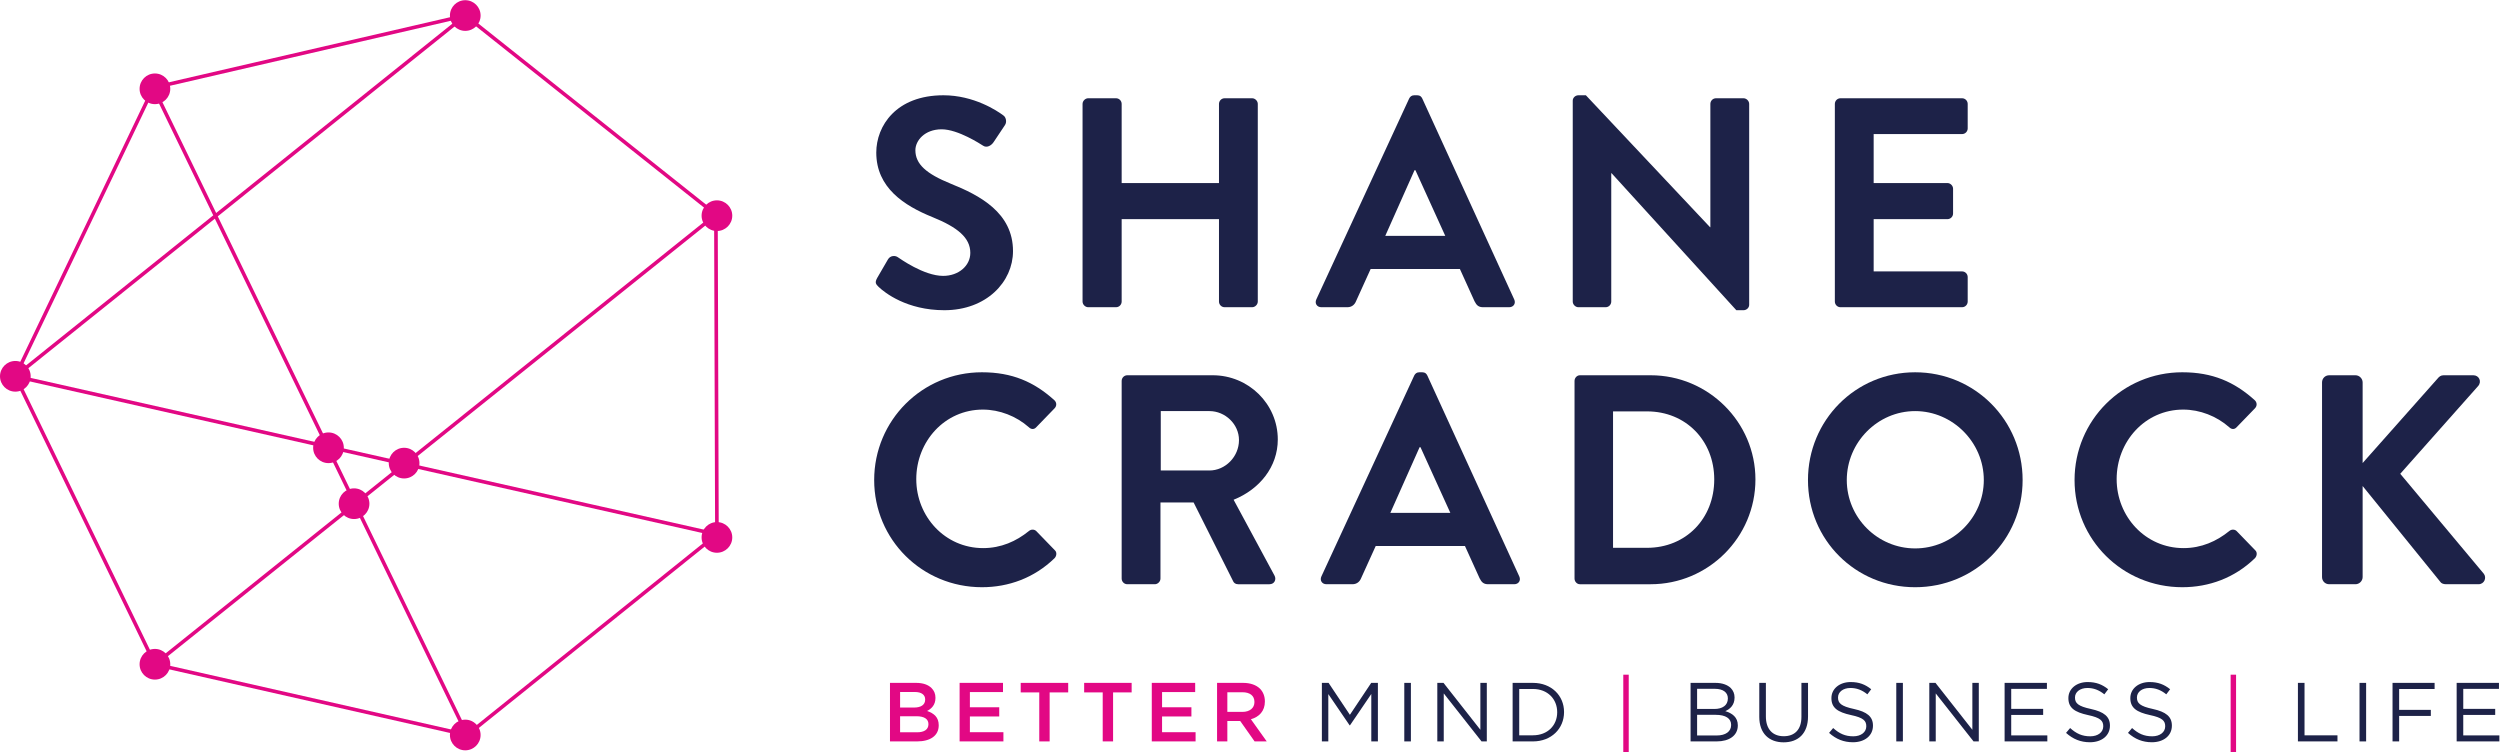 <svg xmlns:inkscape="http://www.inkscape.org/namespaces/inkscape" xmlns:sodipodi="http://sodipodi.sourceforge.net/DTD/sodipodi-0.dtd" xmlns="http://www.w3.org/2000/svg" xmlns:svg="http://www.w3.org/2000/svg" id="svg2" xml:space="preserve" width="779.627" height="234.547" viewBox="0 0 779.627 234.547" sodipodi:docname="SC_Logo_spot colour.eps"><defs id="defs6"></defs><g id="g8" inkscape:groupmode="layer" inkscape:label="ink_ext_XXXXXX" transform="matrix(1.333,0,0,-1.333,0,234.547)"><g id="g10" transform="scale(0.1)"><path d="M 1674.86,1257.18 1088.76,1723.2 358.895,1554.27 35.887,879.18 362.441,205.531 1092.91,40.059 1677.22,509.25 Z M 35.887,879.18 1677.22,509.25 M 1092.91,40.059 358.895,1554.27 M 362.441,205.531 1674.86,1257.18 M 35.887,879.18 1088.76,1723.2" style="fill:none;stroke:#e20884;stroke-width:8.504;stroke-linecap:round;stroke-linejoin:round;stroke-miterlimit:10;stroke-dasharray:none;stroke-opacity:1" id="path12"></path><path d="m 2052.11,1109.24 25.14,43.3 c 5.59,9.78 17.46,9.78 23.75,4.89 3.49,-2.1 60.05,-43.3 105.45,-43.3 36.32,0 63.56,23.74 63.56,53.78 0,35.61 -30.03,60.05 -88.7,83.8 -65.65,26.54 -131.3,68.45 -131.3,150.86 0,62.15 46.1,134.09 157.14,134.09 71.24,0 125.71,-36.32 139.68,-46.8 6.98,-4.18 9.08,-16.06 4.19,-23.04 l -26.54,-39.81 c -5.58,-8.38 -16.06,-13.97 -24.44,-8.38 -5.59,3.49 -58.67,38.41 -97.08,38.41 -39.81,0 -61.46,-26.54 -61.46,-48.89 0,-32.82 25.84,-55.17 82.41,-78.22 67.75,-27.23 145.97,-67.74 145.97,-157.83 0,-71.94 -62.16,-138.28 -160.63,-138.28 -88,0 -139.68,41.2 -153.65,54.47 -6.29,6.28 -9.78,9.78 -3.49,20.95" style="fill:#1d2248;fill-opacity:1;fill-rule:nonzero;stroke:none" id="path14"></path><path d="m 2532.6,1516.4 c 0,6.99 6.28,13.28 13.26,13.28 h 64.96 c 7.68,0 13.27,-6.29 13.27,-13.28 v -185.07 h 227.68 v 185.07 c 0,6.99 5.58,13.28 13.26,13.28 h 64.26 c 6.98,0 13.27,-6.29 13.27,-13.28 v -462.33 c 0,-6.99 -6.29,-13.27 -13.27,-13.27 h -64.26 c -7.68,0 -13.26,6.28 -13.26,13.27 v 192.75 h -227.68 v -192.75 c 0,-6.99 -5.59,-13.27 -13.27,-13.27 h -64.96 c -6.98,0 -13.26,6.28 -13.26,13.27 v 462.33" style="fill:#1d2248;fill-opacity:1;fill-rule:nonzero;stroke:none" id="path16"></path><path d="m 3381.16,1207.71 -69.85,153.65 h -2.09 l -68.45,-153.65 z m -301.72,-148.75 217.21,470.02 c 2.1,4.18 5.58,7.68 11.87,7.68 h 6.98 c 6.99,0 9.78,-3.5 11.88,-7.68 l 215.11,-470.02 c 4.18,-9.08 -1.4,-18.16 -11.88,-18.16 h -60.76 c -10.47,0 -15.36,4.19 -20.26,13.97 l -34.21,75.42 h -208.83 l -34.22,-75.42 c -2.79,-6.99 -9.08,-13.97 -20.25,-13.97 h -60.76 c -10.48,0 -16.07,9.08 -11.88,18.16" style="fill:#1d2248;fill-opacity:1;fill-rule:nonzero;stroke:none" id="path18"></path><path d="m 3679.38,1524.09 c 0,6.98 6.29,12.57 13.27,12.57 h 17.46 l 290.53,-308.7 h 0.7 v 288.44 c 0,6.99 5.59,13.28 13.26,13.28 h 64.26 c 6.98,0 13.27,-6.29 13.27,-13.28 v -470.02 c 0,-6.98 -6.29,-12.56 -13.27,-12.56 h -16.77 l -291.92,320.56 h -0.7 v -300.31 c 0,-6.99 -5.59,-13.27 -13.26,-13.27 h -63.56 c -6.98,0 -13.27,6.28 -13.27,13.27 v 470.02" style="fill:#1d2248;fill-opacity:1;fill-rule:nonzero;stroke:none" id="path20"></path><path d="m 4292.57,1516.4 c 0,6.99 5.59,13.28 13.27,13.28 h 284.25 c 7.68,0 13.26,-6.29 13.26,-13.28 v -57.26 c 0,-6.99 -5.58,-13.27 -13.26,-13.27 h -206.73 v -114.54 h 172.5 c 6.99,0 13.28,-6.28 13.28,-13.27 v -57.97 c 0,-7.68 -6.29,-13.27 -13.28,-13.27 h -172.5 v -122.21 h 206.73 c 7.68,0 13.26,-6.29 13.26,-13.27 v -57.27 c 0,-6.99 -5.58,-13.27 -13.26,-13.27 h -284.25 c -7.68,0 -13.27,6.28 -13.27,13.27 v 462.33" style="fill:#1d2248;fill-opacity:1;fill-rule:nonzero;stroke:none" id="path22"></path><path d="m 2297.25,888.609 c 70.53,0 121.51,-22.347 169.01,-64.957 6.28,-5.586 6.28,-13.964 0.69,-19.55 l -42.6,-44.004 c -4.89,-5.586 -11.87,-5.586 -17.46,0 -29.33,25.851 -68.44,41.211 -107.55,41.211 -89.39,0 -155.74,-74.727 -155.74,-162.719 0,-87.309 67.04,-161.328 156.44,-161.328 41.9,0 77.52,16.047 106.85,39.797 5.59,4.89 13.27,4.191 17.46,0 l 43.3,-44.7 c 5.59,-4.89 4.19,-13.961 -0.7,-18.847 -47.49,-46.102 -107.55,-67.75 -169.7,-67.75 -139.69,0 -252.13,111.047 -252.13,250.726 0,139.676 112.44,252.121 252.13,252.121" style="fill:#1d2248;fill-opacity:1;fill-rule:nonzero;stroke:none" id="path24"></path><path d="m 2829.42,658.84 c 37.02,0 69.14,32.121 69.14,71.23 0,37.02 -32.12,67.743 -69.14,67.743 H 2715.58 V 658.84 Z m -205.33,209.515 c 0,6.989 5.59,13.274 13.27,13.274 h 199.74 c 83.81,0 152.26,-67.047 152.26,-150.16 0,-64.25 -42.61,-116.629 -103.37,-141.078 L 2981.67,413 c 4.89,-9.078 0,-20.25 -11.88,-20.25 h -73.33 c -6.28,0 -9.77,3.488 -11.17,6.281 l -92.89,185.078 h -77.52 V 406.02 c 0,-6.989 -6.28,-13.27 -13.27,-13.27 h -64.25 c -7.68,0 -13.27,6.281 -13.27,13.27 v 462.335" style="fill:#1d2248;fill-opacity:1;fill-rule:nonzero;stroke:none" id="path26"></path><path d="m 3393.02,559.66 -69.84,153.649 h -2.09 L 3252.64,559.66 Z m -301.71,-148.75 217.2,470.02 c 2.1,4.187 5.59,7.679 11.88,7.679 h 6.98 c 6.98,0 9.78,-3.492 11.87,-7.679 l 215.11,-470.02 c 4.19,-9.078 -1.4,-18.16 -11.87,-18.16 h -60.77 c -10.47,0 -15.36,4.18 -20.25,13.969 l -34.22,75.422 h -208.82 l -34.22,-75.422 c -2.79,-6.989 -9.08,-13.969 -20.25,-13.969 h -60.77 c -10.47,0 -16.06,9.082 -11.87,18.16" style="fill:#1d2248;fill-opacity:1;fill-rule:nonzero;stroke:none" id="path28"></path><path d="m 3853.27,477.949 c 90.79,0 157.14,68.449 157.14,159.93 0,90.793 -66.35,159.242 -157.14,159.242 h -79.62 V 477.949 Z m -169.71,390.406 c 0,6.989 5.59,13.274 12.57,13.274 h 165.52 c 134.79,0 245.13,-109.656 245.13,-243.75 0,-135.488 -110.34,-245.129 -245.13,-245.129 h -165.52 c -6.98,0 -12.57,6.281 -12.57,13.27 v 462.335" style="fill:#1d2248;fill-opacity:1;fill-rule:nonzero;stroke:none" id="path30"></path><path d="m 4480.42,476.551 c 87.99,0 160.63,71.937 160.63,159.937 0,87.992 -72.64,161.325 -160.63,161.325 -88,0 -159.94,-73.333 -159.94,-161.325 0,-88 71.94,-159.937 159.94,-159.937 z m 0,412.058 c 139.67,0 251.42,-112.445 251.42,-252.121 0,-139.679 -111.75,-250.726 -251.42,-250.726 -139.68,0 -250.73,111.047 -250.73,250.726 0,139.676 111.05,252.121 250.73,252.121" style="fill:#1d2248;fill-opacity:1;fill-rule:nonzero;stroke:none" id="path32"></path><path d="m 5105.48,888.609 c 70.54,0 121.52,-22.347 169.02,-64.957 6.28,-5.586 6.28,-13.964 0.69,-19.55 l -42.6,-44.004 c -4.89,-5.586 -11.87,-5.586 -17.46,0 -29.33,25.851 -68.45,41.211 -107.56,41.211 -89.39,0 -155.74,-74.727 -155.74,-162.719 0,-87.309 67.05,-161.328 156.45,-161.328 41.9,0 77.52,16.047 106.85,39.797 5.59,4.89 13.27,4.191 17.46,0 l 43.3,-44.7 c 5.59,-4.89 4.19,-13.961 -0.7,-18.847 -47.49,-46.102 -107.55,-67.75 -169.71,-67.75 -139.67,0 -252.12,111.047 -252.12,250.726 0,139.676 112.45,252.121 252.12,252.121" style="fill:#1d2248;fill-opacity:1;fill-rule:nonzero;stroke:none" id="path34"></path><path d="m 5432.32,864.863 c 0,9.082 6.98,16.766 16.76,16.766 h 61.46 c 9.07,0 16.76,-7.684 16.76,-16.766 V 676.301 l 176,198.344 c 2.79,3.492 6.98,6.984 13.27,6.984 h 69.83 c 13.27,0 20.26,-14.668 11.18,-25.145 L 5615.3,651.148 5810.84,417.191 c 7,-9.07 1.4,-24.441 -12.56,-24.441 h -76.13 c -6.98,0 -11.17,2.789 -12.57,4.891 L 5527.3,622.52 V 409.512 c 0,-9.082 -7.69,-16.762 -16.76,-16.762 h -61.46 c -9.78,0 -16.76,7.68 -16.76,16.762 v 455.351" style="fill:#1d2248;fill-opacity:1;fill-rule:nonzero;stroke:none" id="path36"></path><path d="m 2145.64,46.371 c 16.44,0 26.41,6.449 26.41,18.777 v 0.391 c 0,11.543 -9.19,18.391 -28.17,18.391 h -38.14 V 46.371 Z m -7.04,57.899 c 15.46,0 25.82,6.062 25.82,18.582 v 0.386 c 0,10.774 -8.6,17.422 -24.06,17.422 h -34.62 v -36.39 z m -56.53,57.699 h 61.42 c 15.65,0 27.97,-4.297 35.8,-12.117 6.07,-6.071 9.2,-13.5 9.2,-22.692 v -0.398 c 0,-16.43 -9.39,-25.242 -19.57,-30.512 16.04,-5.481 27.19,-14.68 27.19,-33.262 v -0.387 c 0,-24.453 -20.14,-37.562 -50.66,-37.562 h -63.38 V 161.969" style="fill:#e20884;fill-opacity:1;fill-rule:nonzero;stroke:none" id="path38"></path><path d="m 2244.96,161.969 h 101.52 v -21.508 h -77.46 v -35.609 h 68.66 V 83.34 h -68.66 V 46.559 h 78.44 V 25.039 h -102.5 V 161.969" style="fill:#e20884;fill-opacity:1;fill-rule:nonzero;stroke:none" id="path40"></path><path d="m 2431.33,139.68 h -43.42 v 22.289 h 111.11 V 139.68 h -43.43 V 25.039 h -24.26 V 139.68" style="fill:#e20884;fill-opacity:1;fill-rule:nonzero;stroke:none" id="path42"></path><path d="m 2579.76,139.68 h -43.43 v 22.289 h 111.11 V 139.68 h -43.43 V 25.039 h -24.25 V 139.68" style="fill:#e20884;fill-opacity:1;fill-rule:nonzero;stroke:none" id="path44"></path><path d="m 2694.54,161.969 h 101.52 v -21.508 h -77.46 v -35.609 h 68.66 V 83.34 H 2718.6 V 46.559 h 78.44 V 25.039 h -102.5 V 161.969" style="fill:#e20884;fill-opacity:1;fill-rule:nonzero;stroke:none" id="path46"></path><path d="m 2906.53,94.09 c 17.22,0 28.18,9.012 28.18,22.89 v 0.391 c 0,14.668 -10.57,22.699 -28.37,22.699 h -35.01 V 94.09 Z m -59.26,67.879 h 61.03 c 17.21,0 30.7,-5.078 39.51,-13.688 7.24,-7.429 11.35,-17.601 11.35,-29.543 v -0.386 c 0,-22.493 -13.5,-36 -32.68,-41.461 l 36.98,-51.852 h -28.36 l -33.65,47.73 h -0.4 -29.72 V 25.039 h -24.06 V 161.969" style="fill:#e20884;fill-opacity:1;fill-rule:nonzero;stroke:none" id="path48"></path><path d="m 3092.48,161.969 h 15.65 l 49.89,-74.719 49.88,74.719 h 15.64 V 25.039 H 3208.1 V 135.961 l -49.89,-73.359 h -0.79 l -49.88,73.16 V 25.039 h -15.06 V 161.969" style="fill:#1d2248;fill-opacity:1;fill-rule:nonzero;stroke:none" id="path50"></path><path d="m 3285.29,161.969 h 15.46 V 25.039 h -15.46 V 161.969" style="fill:#1d2248;fill-opacity:1;fill-rule:nonzero;stroke:none" id="path52"></path><path d="m 3362.53,161.969 h 14.48 L 3463.28,52.238 V 161.969 h 15.06 V 25.039 h -12.32 L 3377.6,137.332 V 25.039 h -15.07 V 161.969" style="fill:#1d2248;fill-opacity:1;fill-rule:nonzero;stroke:none" id="path54"></path><path d="m 3586.26,39.332 c 34.62,0 56.73,23.457 56.73,53.789 v 0.391 c 0,30.32 -22.11,54.187 -56.73,54.187 h -32.08 V 39.332 Z m -47.53,122.637 h 47.53 c 43.04,0 72.77,-29.539 72.77,-68.071 v -0.387 c 0,-38.543 -29.73,-68.473 -72.77,-68.473 h -47.53 V 161.969" style="fill:#1d2248;fill-opacity:1;fill-rule:nonzero;stroke:none" id="path56"></path><path d="m 3797.63,181.141 h 12.72 V 0 h -12.72 v 181.141" style="fill:#e20884;fill-opacity:1;fill-rule:nonzero;stroke:none" id="path58"></path><path d="m 4016.27,38.93 c 20.74,0 33.65,9.199 33.65,24.449 v 0.391 c 0,14.871 -12.52,23.48 -36.39,23.48 h -43.22 V 38.93 Z m -5.47,62.011 c 18.58,0 31.49,8.418 31.49,24.45 v 0.39 c 0,13.5 -10.76,22.309 -30.32,22.309 h -41.66 v -47.149 z m -55.76,61.028 h 58.29 c 15.66,0 27.98,-4.5 35.81,-12.117 5.67,-5.872 8.8,-13.114 8.8,-21.911 v -0.39 c 0,-17.801 -10.95,-27 -21.71,-31.692 16.24,-4.891 29.34,-14.289 29.34,-33.07 v -0.391 c 0,-23.469 -19.75,-37.359 -49.69,-37.359 h -60.84 V 161.969" style="fill:#1d2248;fill-opacity:1;fill-rule:nonzero;stroke:none" id="path60"></path><path d="m 4115.78,82.352 v 79.617 h 15.45 V 83.34 c 0,-29.539 15.65,-46.168 41.86,-46.168 25.24,0 41.27,15.258 41.27,45.18 v 79.617 h 15.46 V 83.539 c 0,-39.918 -22.89,-60.648 -57.12,-60.648 -33.85,0 -56.92,20.73 -56.92,59.461" style="fill:#1d2248;fill-opacity:1;fill-rule:nonzero;stroke:none" id="path62"></path><path d="m 4279.06,44.988 9.58,11.351 c 14.28,-12.91 27.98,-19.371 46.95,-19.371 18.39,0 30.52,9.793 30.52,23.293 v 0.387 c 0,12.711 -6.86,19.953 -35.61,26.012 -31.49,6.851 -45.96,17.02 -45.96,39.512 v 0.387 c 0,21.531 18.97,37.371 44.99,37.371 19.95,0 34.22,-5.668 48.11,-16.821 l -8.99,-11.929 c -12.72,10.359 -25.43,14.859 -39.51,14.859 -17.81,0 -29.15,-9.777 -29.15,-22.098 v -0.39 c 0,-12.91 7.04,-20.16 37.16,-26.61 30.52,-6.652 44.6,-17.793 44.6,-38.73 v -0.391 c 0,-23.48 -19.56,-38.73 -46.75,-38.73 -21.71,0 -39.52,7.231 -55.94,21.898" style="fill:#1d2248;fill-opacity:1;fill-rule:nonzero;stroke:none" id="path64"></path><path d="m 4436.28,161.969 h 15.46 V 25.039 h -15.46 V 161.969" style="fill:#1d2248;fill-opacity:1;fill-rule:nonzero;stroke:none" id="path66"></path><path d="M 4513.53,161.969 H 4528 L 4614.27,52.238 V 161.969 h 15.07 V 25.039 h -12.32 L 4528.6,137.332 V 25.039 h -15.07 V 161.969" style="fill:#1d2248;fill-opacity:1;fill-rule:nonzero;stroke:none" id="path68"></path><path d="m 4689.71,161.969 h 98.99 v -14.078 h -83.53 v -46.762 h 74.72 V 87.051 h -74.72 V 39.121 h 84.5 v -14.082 h -99.96 V 161.969" style="fill:#1d2248;fill-opacity:1;fill-rule:nonzero;stroke:none" id="path70"></path><path d="m 4833.44,44.988 9.58,11.351 c 14.28,-12.91 27.98,-19.371 46.96,-19.371 18.38,0 30.51,9.793 30.51,23.293 v 0.387 c 0,12.711 -6.85,19.953 -35.6,26.012 -31.5,6.851 -45.97,17.02 -45.97,39.512 v 0.387 c 0,21.531 18.98,37.371 44.99,37.371 19.95,0 34.23,-5.668 48.12,-16.821 l -9,-11.929 c -12.71,10.359 -25.43,14.859 -39.51,14.859 -17.8,0 -29.15,-9.777 -29.15,-22.098 v -0.39 c 0,-12.91 7.04,-20.16 37.17,-26.61 30.52,-6.652 44.6,-17.793 44.6,-38.73 v -0.391 c 0,-23.48 -19.56,-38.73 -46.75,-38.73 -21.72,0 -39.52,7.231 -55.95,21.898" style="fill:#1d2248;fill-opacity:1;fill-rule:nonzero;stroke:none" id="path72"></path><path d="m 4978.35,44.988 9.58,11.351 c 14.28,-12.91 27.98,-19.371 46.96,-19.371 18.39,0 30.52,9.793 30.52,23.293 v 0.387 c 0,12.711 -6.86,19.953 -35.61,26.012 -31.49,6.851 -45.97,17.02 -45.97,39.512 v 0.387 c 0,21.531 18.98,37.371 44.99,37.371 19.95,0 34.23,-5.668 48.12,-16.821 l -9,-11.929 c -12.71,10.359 -25.43,14.859 -39.51,14.859 -17.8,0 -29.15,-9.777 -29.15,-22.098 v -0.39 c 0,-12.91 7.04,-20.16 37.17,-26.61 30.52,-6.652 44.6,-17.793 44.6,-38.73 v -0.391 c 0,-23.48 -19.56,-38.73 -46.75,-38.73 -21.72,0 -39.52,7.231 -55.95,21.898" style="fill:#1d2248;fill-opacity:1;fill-rule:nonzero;stroke:none" id="path74"></path><path d="m 5218.49,181.141 h 12.72 V 0 h -12.72 v 181.141" style="fill:#e20884;fill-opacity:1;fill-rule:nonzero;stroke:none" id="path76"></path><path d="m 5375.9,161.969 h 15.46 V 39.332 h 77.07 V 25.039 H 5375.9 V 161.969" style="fill:#1d2248;fill-opacity:1;fill-rule:nonzero;stroke:none" id="path78"></path><path d="m 5520.01,161.969 h 15.46 V 25.039 h -15.46 V 161.969" style="fill:#1d2248;fill-opacity:1;fill-rule:nonzero;stroke:none" id="path80"></path><path d="m 5597.26,161.969 h 98.4 v -14.27 h -82.94 V 98.789 h 74.13 V 84.711 h -74.13 V 25.039 h -15.46 V 161.969" style="fill:#1d2248;fill-opacity:1;fill-rule:nonzero;stroke:none" id="path82"></path><path d="m 5747.25,161.969 h 98.99 v -14.078 h -83.53 v -46.762 h 74.72 V 87.051 h -74.72 V 39.121 h 84.5 v -14.082 h -99.96 V 161.969" style="fill:#1d2248;fill-opacity:1;fill-rule:nonzero;stroke:none" id="path84"></path><path d="m 1124.35,1723.2 c 0,-19.82 -16.07,-35.89 -35.89,-35.89 -19.81,0 -35.88,16.07 -35.88,35.89 0,19.82 16.07,35.88 35.88,35.88 19.82,0 35.89,-16.06 35.89,-35.88" style="fill:#e20884;fill-opacity:1;fill-rule:nonzero;stroke:none" id="path86"></path><path d="m 1713.11,1254.96 c 0,-19.81 -16.07,-35.88 -35.89,-35.88 -19.82,0 -35.88,16.07 -35.88,35.88 0,19.83 16.06,35.89 35.88,35.89 19.82,0 35.89,-16.06 35.89,-35.89" style="fill:#e20884;fill-opacity:1;fill-rule:nonzero;stroke:none" id="path88"></path><path d="m 1713.11,502.27 c 0,-19.821 -16.07,-35.891 -35.89,-35.891 -19.82,0 -35.88,16.07 -35.88,35.891 0,19.82 16.06,35.878 35.88,35.878 19.82,0 35.89,-16.058 35.89,-35.878" style="fill:#e20884;fill-opacity:1;fill-rule:nonzero;stroke:none" id="path90"></path><path d="m 1124.35,40.059 c 0,-19.809 -16.07,-35.879 -35.89,-35.879 -19.81,0 -35.88,16.07 -35.88,35.879 0,19.82 16.07,35.891 35.88,35.891 19.82,0 35.89,-16.07 35.89,-35.891" style="fill:#e20884;fill-opacity:1;fill-rule:nonzero;stroke:none" id="path92"></path><path d="m 398.328,205.531 c 0,-19.82 -16.066,-35.89 -35.887,-35.89 -19.816,0 -35.882,16.07 -35.882,35.89 0,19.821 16.066,35.891 35.882,35.891 19.821,0 35.887,-16.07 35.887,-35.891" style="fill:#e20884;fill-opacity:1;fill-rule:nonzero;stroke:none" id="path94"></path><path d="m 71.769,879.18 c 0,-19.821 -16.066,-35.887 -35.883,-35.887 C 16.066,843.293 0,859.359 0,879.18 c 0,19.816 16.066,35.883 35.887,35.883 19.816,0 35.883,-16.067 35.883,-35.883" style="fill:#e20884;fill-opacity:1;fill-rule:nonzero;stroke:none" id="path96"></path><path d="m 398.328,1551.76 c 0,-19.81 -16.066,-35.88 -35.887,-35.88 -19.816,0 -35.882,16.07 -35.882,35.88 0,19.82 16.066,35.89 35.882,35.89 19.821,0 35.887,-16.07 35.887,-35.89" style="fill:#e20884;fill-opacity:1;fill-rule:nonzero;stroke:none" id="path98"></path><path d="m 804.363,711.98 c 0,-19.82 -16.062,-35.89 -35.883,-35.89 -19.82,0 -35.886,16.07 -35.886,35.89 0,19.821 16.066,35.879 35.886,35.879 19.821,0 35.883,-16.058 35.883,-35.879" style="fill:#e20884;fill-opacity:1;fill-rule:nonzero;stroke:none" id="path100"></path><path d="m 981.281,676.09 c 0,-19.82 -16.066,-35.879 -35.886,-35.879 -19.821,0 -35.883,16.059 -35.883,35.879 0,19.82 16.062,35.89 35.883,35.89 19.82,0 35.886,-16.07 35.886,-35.89" style="fill:#e20884;fill-opacity:1;fill-rule:nonzero;stroke:none" id="path102"></path><path d="m 864.223,581.16 c 0,-19.808 -16.067,-35.879 -35.883,-35.879 -19.82,0 -35.887,16.071 -35.887,35.879 0,19.82 16.067,35.891 35.887,35.891 19.816,0 35.883,-16.071 35.883,-35.891" style="fill:#e20884;fill-opacity:1;fill-rule:nonzero;stroke:none" id="path104"></path></g></g></svg>